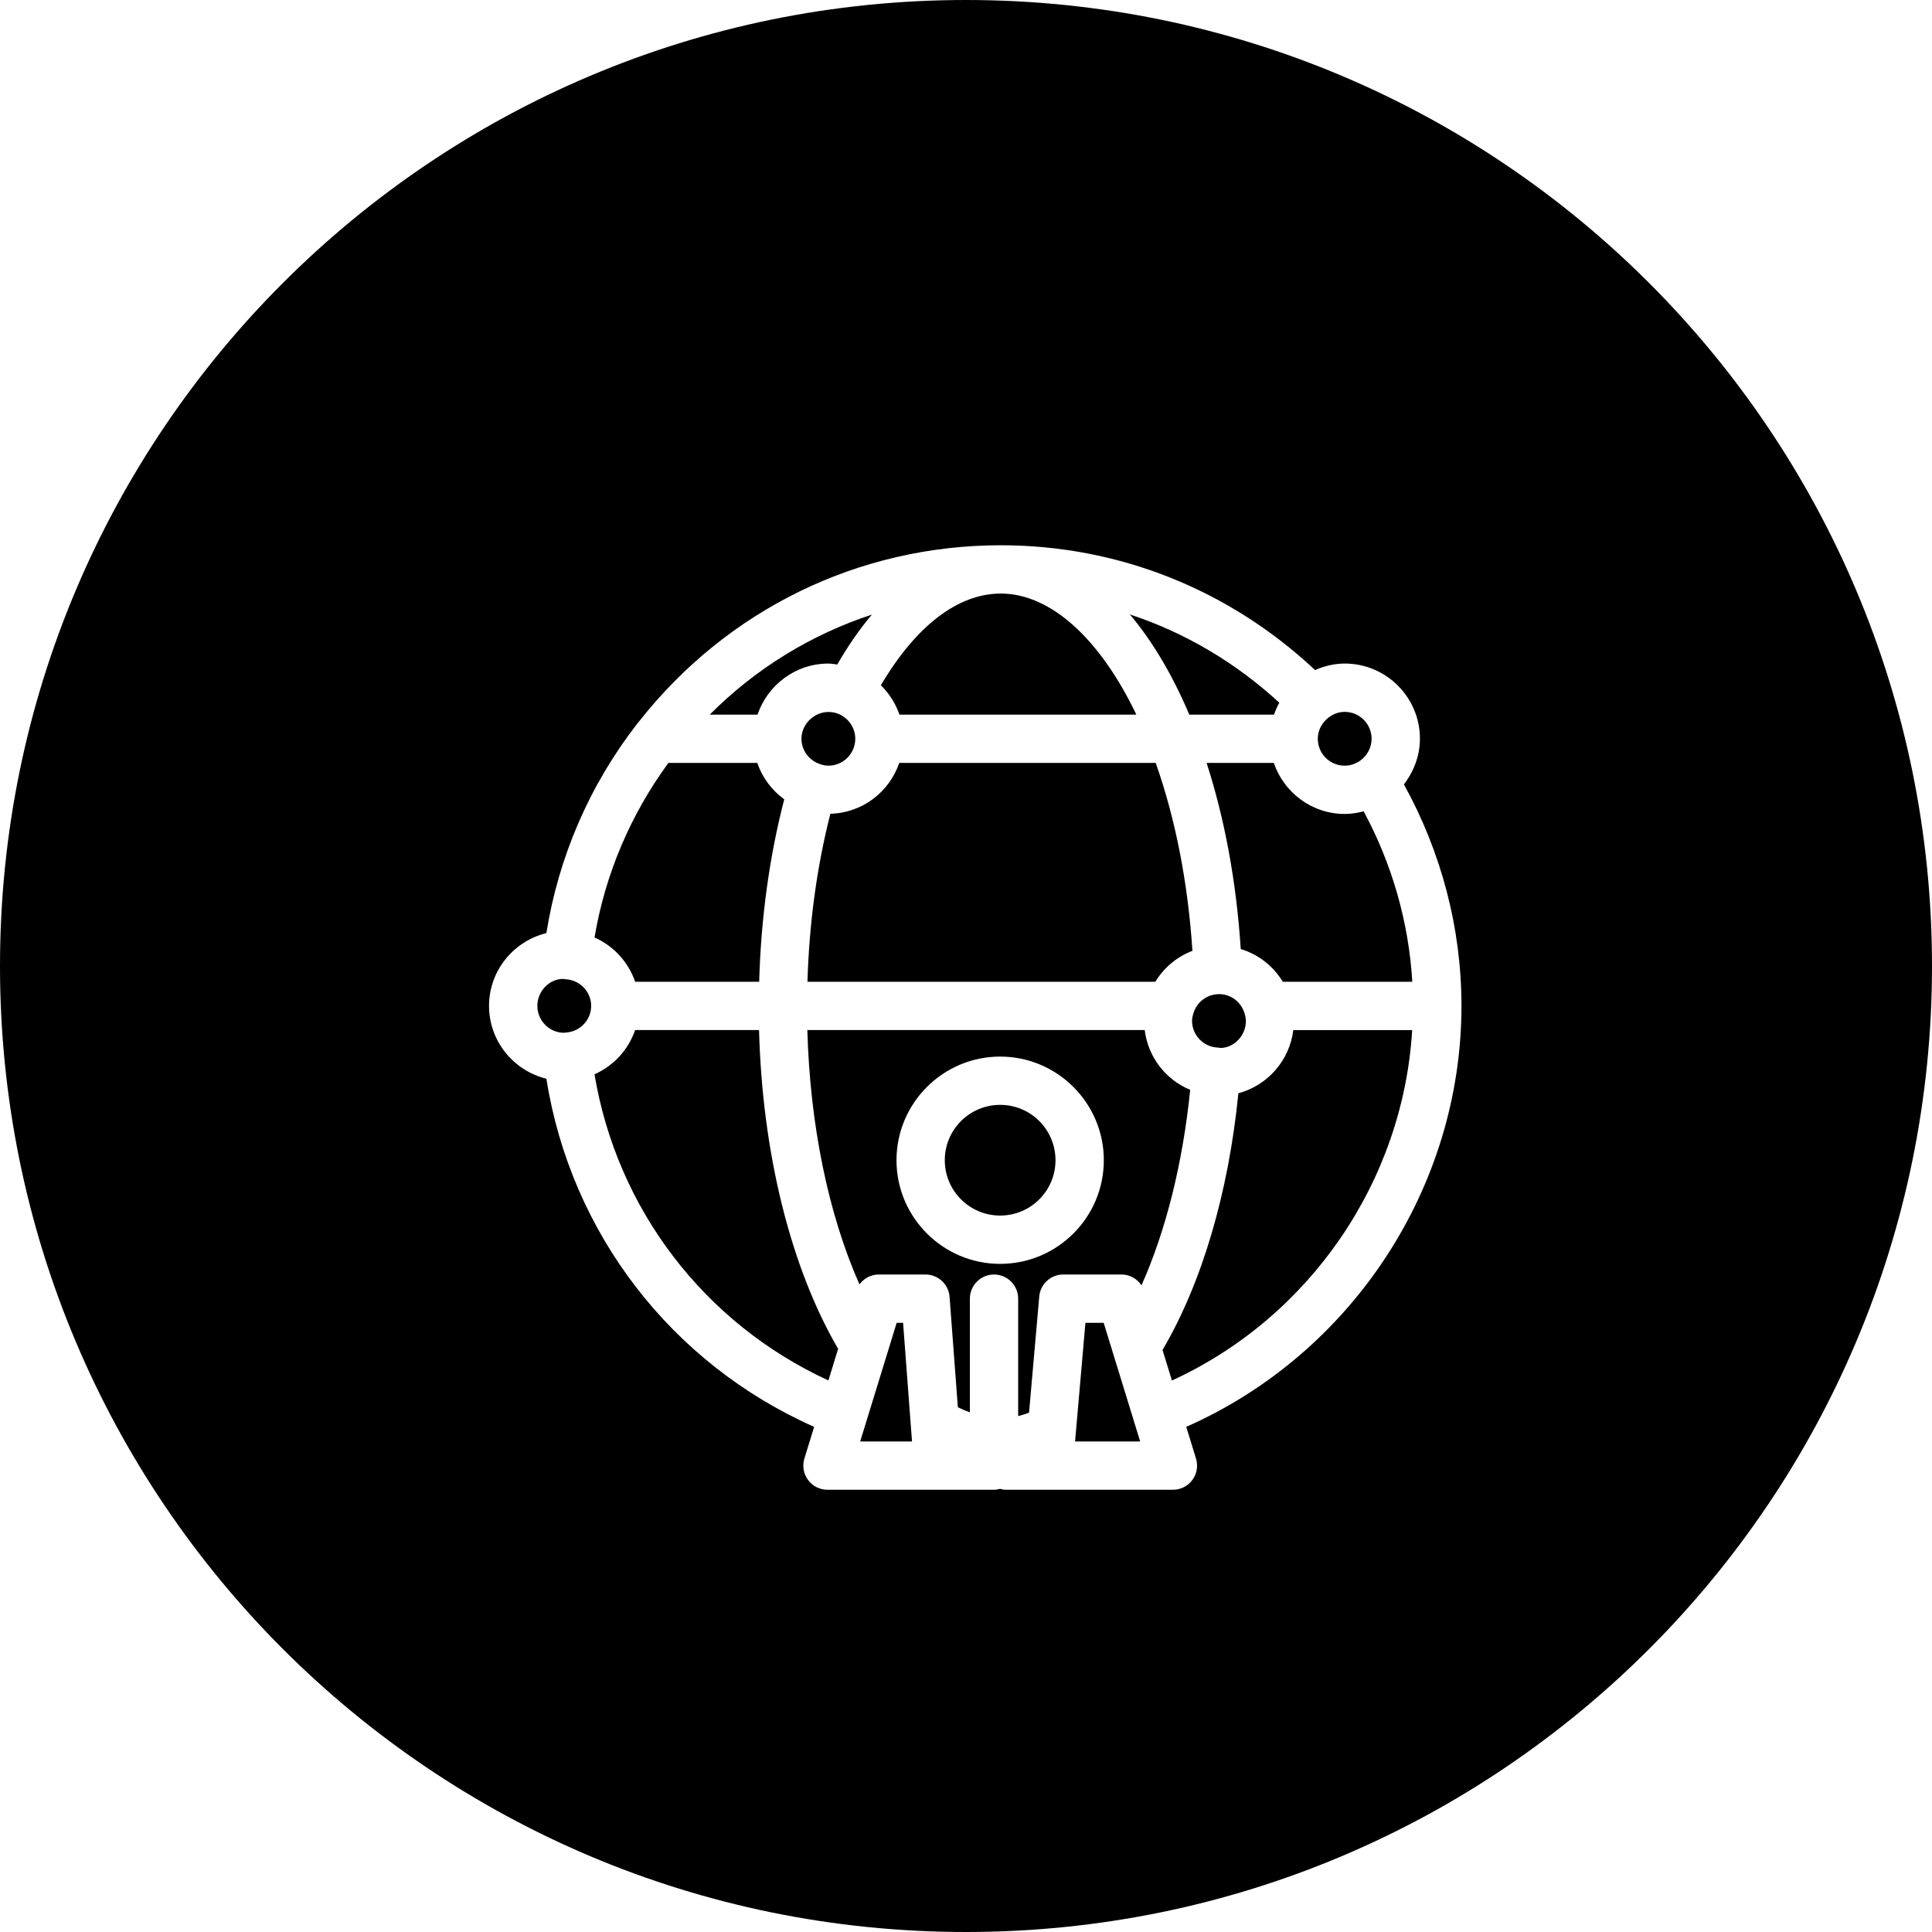 <?xml version="1.0" encoding="iso-8859-1"?>
<!-- Uploaded to: SVG Repo, www.svgrepo.com, Generator: SVG Repo Mixer Tools -->
<!DOCTYPE svg PUBLIC "-//W3C//DTD SVG 1.1//EN" "http://www.w3.org/Graphics/SVG/1.1/DTD/svg11.dtd">
<svg fill="#000000" version="1.1" id="Capa_1" xmlns="http://www.w3.org/2000/svg" xmlns:xlink="http://www.w3.org/1999/xlink" 
	 width="800px" height="800px" viewBox="0 0 80 80" xml:space="preserve">
<g>
	<g>
		<path d="M51.279,45.27c-0.41,4.123-1.508,7.848-3.141,10.631l0.389,1.263c5.711-2.618,9.572-8.25,9.948-14.511h-4.922
			C53.396,43.919,52.486,44.945,51.279,45.27z"/>
		<polygon points="46.943,58.812 46.101,56.075 46.1,56.073 45.701,54.775 44.945,54.775 44.55,59.299 44.516,59.686 44.516,59.688 
			47.212,59.688 46.943,58.814 		"/>
		<path d="M55.68,31.705c0.227,0,0.447-0.071,0.637-0.205l0.002-0.001c0.297-0.21,0.476-0.55,0.476-0.908
			c0-0.614-0.5-1.114-1.114-1.114c-0.324,0-0.566,0.146-0.712,0.271c0,0-0.001,0-0.001,0.001c-0.15,0.127-0.4,0.405-0.4,0.843
			C54.566,31.205,55.066,31.705,55.68,31.705z"/>
		<path d="M50.417,43.377c0.004,0,0.008,0.003,0.012,0.003c0.003,0.001,0.007-0.001,0.011-0.001l0,0l0,0
			c0.021,0.002,0.086,0.01,0.107,0.014c0.543-0.004,1.043-0.504,1.043-1.119c0-0.092-0.02-0.194-0.059-0.324
			c-0.146-0.469-0.565-0.782-1.047-0.786c-0.002,0-0.004,0.001-0.006,0.001c-0.007,0.001-0.014,0-0.021,0.001c0,0-0.001,0-0.003,0
			c-0.475,0.009-0.893,0.324-1.035,0.784c-0.04,0.13-0.059,0.232-0.059,0.324C49.363,42.861,49.826,43.346,50.417,43.377z"/>
		<path d="M47.4,42.652H33.43c0.111,3.945,0.871,7.628,2.158,10.531c0.185-0.25,0.479-0.408,0.802-0.408h1.933
			c0.523,0,0.958,0.404,0.997,0.926l0.343,4.57c0.164,0.082,0.329,0.151,0.497,0.211v-4.707c0-0.553,0.448-1,1-1
			c0.552,0,1,0.447,1,1v4.861c0.147-0.031,0.301-0.089,0.451-0.141l0.422-4.809c0.045-0.517,0.478-0.912,0.996-0.912h2.41
			c0.34,0,0.646,0.176,0.828,0.449c1.016-2.281,1.709-5.063,2.016-8.095C48.268,44.709,47.539,43.773,47.4,42.652z M41.414,52.334
			c-2.365,0-4.292-1.925-4.292-4.291s1.925-4.292,4.292-4.292c2.367,0,4.293,1.926,4.293,4.292S43.781,52.334,41.414,52.334z"/>
		<circle cx="41.414" cy="48.042" r="2.292"/>
		<polygon points="37.709,58.957 37.395,54.775 37.129,54.775 36.742,56.036 36.741,56.038 35.888,58.811 35.618,59.688 
			37.764,59.688 37.757,59.585 		"/>
		<path d="M34.755,29.577c-0.001,0-0.001-0.001-0.002-0.001c-0.743-0.332-1.566,0.248-1.566,1.015c0,0.473,0.306,0.893,0.762,1.046
			c0.001,0,0.002,0.002,0.003,0.002c0.132,0.045,0.246,0.066,0.349,0.066c0.614,0,1.114-0.5,1.114-1.114
			C35.415,30.154,35.156,29.757,34.755,29.577z"/>
		<path d="M49.963,31.591c0.755,2.339,1.236,4.955,1.413,7.707c0.728,0.219,1.343,0.7,1.741,1.354h5.363
			c-0.146-2.461-0.834-4.867-2.014-7.057c-0.255,0.067-0.518,0.109-0.786,0.109c-1.364,0-2.515-0.89-2.935-2.114L49.963,31.591
			L49.963,31.591z"/>
		<path d="M37.236,31.591c-0.41,1.2-1.523,2.07-2.852,2.105c-0.556,2.17-0.878,4.535-0.949,6.956h14.404
			c0.36-0.588,0.899-1.038,1.537-1.281c-0.185-2.813-0.702-5.468-1.521-7.78H37.236L37.236,31.591z"/>
		<path d="M34.303,57.162l0.402-1.309c-1.968-3.377-3.138-8.107-3.275-13.201H26.3c-0.282,0.816-0.891,1.482-1.683,1.832
			C25.549,50.068,29.163,54.797,34.303,57.162z"/>
		<path d="M40,80c22.091,0,40-17.909,40-40C80,17.908,62.091,0,40,0C17.909,0,0,17.908,0,40C0,62.091,17.909,80,40,80z
			 M22.624,38.638c0.501-3.143,1.784-6.123,3.753-8.66c0.005-0.007,0.011-0.013,0.017-0.021c0.025-0.03,0.045-0.063,0.074-0.09
			c3.649-4.633,9.097-7.289,14.972-7.289c4.885,0,9.467,1.842,13.014,5.168c0.389-0.17,0.804-0.27,1.228-0.27
			c1.718,0,3.114,1.397,3.114,3.114c0,0.693-0.248,1.35-0.663,1.889c1.556,2.819,2.383,5.972,2.383,9.173
			c0,7.521-4.546,14.404-11.396,17.431l0.404,1.312c0.094,0.303,0.037,0.633-0.152,0.888c-0.188,0.256-0.486,0.405-0.805,0.405
			h-6.936c-0.077,0-0.146-0.021-0.221-0.037c-0.082,0.021-0.164,0.037-0.25,0.037h-6.896c-0.317,0-0.616-0.149-0.805-0.405
			c-0.188-0.255-0.245-0.585-0.151-0.888l0.404-1.312c-5.917-2.624-10.074-8.026-11.088-14.415
			c-1.359-0.335-2.374-1.557-2.374-3.016C20.251,40.191,21.265,38.973,22.624,38.638z"/>
		<path d="M26.301,40.652h5.135c0.072-2.625,0.425-5.197,1.038-7.554c-0.52-0.377-0.91-0.903-1.117-1.508h-3.679
			c-1.575,2.148-2.622,4.622-3.06,7.229C25.409,39.17,26.018,39.835,26.301,40.652z"/>
		<path d="M23.362,42.766c0.007,0,0.013-0.004,0.02-0.006c0.004,0,0.007,0.002,0.011,0.002l0.018-0.005
			c0.004,0,0.008,0.002,0.012,0.001c0.004,0,0.007-0.003,0.012-0.003c0.585-0.037,1.044-0.521,1.044-1.103s-0.459-1.064-1.044-1.103
			c-0.003,0-0.005-0.002-0.009-0.002c-0.002-0.001-0.005-0.001-0.008-0.001c-0.002,0-0.005,0.001-0.007,0.001
			c-0.004,0-0.017-0.002-0.026-0.003c-0.001,0-0.002,0-0.003,0l0,0c-0.027-0.003-0.061-0.008-0.074-0.009
			c-0.557,0.002-1.057,0.501-1.057,1.114C22.251,42.266,22.749,42.766,23.362,42.766z"/>
		<path d="M52.754,29.591c0.059-0.171,0.131-0.335,0.219-0.493c-1.809-1.666-3.908-2.904-6.188-3.655
			c0.927,1.097,1.758,2.489,2.461,4.148H52.754z"/>
		<path d="M47.054,29.591c-1.517-3.164-3.56-5.013-5.614-5.013c-1.782,0-3.522,1.349-4.965,3.798
			c0.347,0.34,0.611,0.755,0.768,1.215H47.054z"/>
		<path d="M34.301,27.477c0.124,0,0.246,0.024,0.368,0.039c0.448-0.776,0.927-1.468,1.435-2.068
			c-2.515,0.828-4.812,2.23-6.716,4.144h1.979C31.786,28.366,32.936,27.477,34.301,27.477z"/>
	</g>
</g>
</svg>